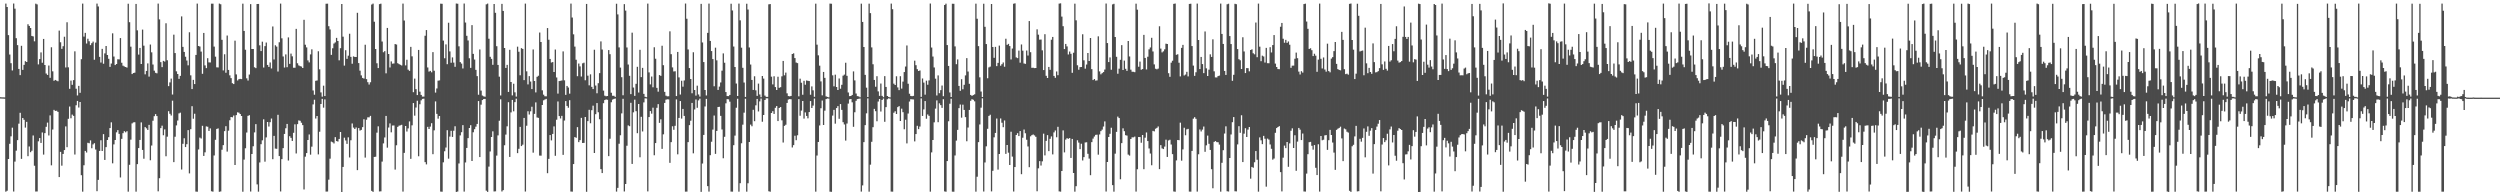 <?xml version="1.0" encoding="UTF-8"?>
<svg xmlns="http://www.w3.org/2000/svg" width="1920" height="150">
  <path d="M0 74.674h1v1.000H0zM1 74.728h1v1.000H1zM2 74.759h1v1.000H2zM3 74.820h1v1.000H3zM4 2.778h1v144.425H4zM5 5.369h1v141.137H5zM6 26.980h1v95.154H6zM7 41.908h1v68.550H7zM8 48.537h1v56.143H8zM9 54.107h1v43.942H9zM10 2.716h1v144.373H10zM11 6.646h1v117.459H11zM12 29.358h1v86.371H12zM13 34.676h1v72.939H13zM14 52.934h1v42.020H14zM15 57.708h1v28.929H15zM16 35.151h1v86.848H16zM17 53.655h1v36.978H17zM18 49.824h1v42.166H18zM19 46.983h1v51.038H19zM20 47.603h1v45.995H20zM21 18.660h1v101.278H21zM22 19.909h1v92.581H22zM23 21.483h1v95.415H23zM24 27.609h1v88.146H24zM25 27.968h1v76.087H25zM26 31.763h1v95.525H26zM27 2.796h1v144.308H27zM28 3.374h1v143.689H28zM29 49.471h1v59.072H29zM30 45.366h1v60.683H30zM31 40.222h1v69.554H31zM32 48.196h1v53.532H32zM33 29.883h1v88.831H33zM34 49.916h1v52.352H34zM35 56.451h1v40.911H35zM36 57.565h1v36.608H36zM37 50.324h1v53.691H37zM38 59.754h1v28.875H38zM39 36.306h1v90.648H39zM40 54.784h1v44.689H40zM41 62.063h1v22.315H41zM42 61.408h1v23.789H42zM43 61.893h1v23.169H43zM44 62.396h1v23.497H44zM45 23.501h1v112.485H45zM46 32.467h1v84.154H46zM47 37.526h1v89.718H47zM48 35.469h1v82.759H48zM49 28.213h1v87.048H49zM50 51.834h1v45.262H50zM51 17.109h1v95.918H51zM52 51.735h1v39.514H52zM53 68.184h1v13.607H53zM54 61.923h1v28.889H54zM55 65.140h1v22.858H55zM56 61.545h1v27.419H56zM57 39.435h1v79.228H57zM58 68.143h1v12.677H58zM59 73.306h1v4.205H59zM60 65.938h1v16.655H60zM61 71.263h1v7.062H61zM62 45.471h1v89.097H62zM63 2.777h1v144.433H63zM64 28.096h1v98.804H64zM65 25.243h1v90.668H65zM66 33.422h1v83.713H66zM67 29.723h1v79.970H67zM68 31.712h1v78.317H68zM69 34.673h1v73.174H69zM70 33.156h1v80.726H70zM71 31.958h1v78.959H71zM72 45.855h1v64.105H72zM73 32.700h1v82.137H73zM74 2.790h1v144.057H74zM75 4.945h1v133.192H75zM76 43.662h1v72.245H76zM77 48.035h1v59.703H77zM78 37.528h1v78.458H78zM79 48.966h1v54.042H79zM80 40.994h1v81.817H80zM81 35.325h1v77.680H81zM82 42.246h1v65.295H82zM83 45.160h1v60.215H83zM84 51.372h1v46.970H84zM85 48.779h1v45.151H85zM86 25.575h1v99.842H86zM87 43.422h1v67.461H87zM88 49.968h1v57.565H88zM89 49.130h1v52.480H89zM90 45.526h1v54.419H90zM91 45.608h1v57.207H91zM92 29.216h1v107.095H92zM93 48.164h1v58.473H93zM94 50.409h1v51.876H94zM95 51.039h1v49.706H95zM96 51.447h1v50.203H96zM97 51.900h1v48.867H97zM98 2.844h1v144.341H98zM99 17.071h1v109.512H99zM100 35.838h1v71.431H100zM101 56.863h1v37.892H101zM102 56.081h1v37.906H102zM103 55.814h1v38.060H103zM104 3.037h1v144.175H104zM105 23.309h1v102.723H105zM106 41.942h1v71.780H106zM107 36.821h1v70.663H107zM108 49.146h1v44.877H108zM109 22.723h1v92.410H109zM110 35.095h1v86.809H110zM111 57.092h1v40.510H111zM112 54.466h1v44.097H112zM113 48.707h1v51.097H113zM114 58.840h1v37.078H114zM115 34.201h1v88.899H115zM116 40.178h1v71.601H116zM117 49.573h1v43.172H117zM118 54.285h1v34.939H118zM119 55.894h1v31.739H119zM120 56.314h1v32.845H120zM121 2.748h1v144.186H121zM122 14.903h1v121.930H122zM123 47.726h1v50.660H123zM124 51.563h1v44.926H124zM125 46.753h1v57.148H125zM126 47.305h1v52.068H126zM127 17.890h1v102.137H127zM128 46.307h1v58.637H128zM129 66.133h1v19.273H129zM130 63.300h1v24.086H130zM131 60.374h1v28.372H131zM132 72.626h1v4.673H132zM133 26.628h1v97.892H133zM134 40.748h1v64.279H134zM135 54.775h1v41.515H135zM136 56.819h1v35.762H136zM137 60.559h1v26.535H137zM138 58.253h1v28.273H138zM139 12.585h1v117.598H139zM140 36.016h1v74.444H140zM141 39.875h1v66.309H141zM142 43.574h1v69.392H142zM143 46.503h1v64.225H143zM144 50.168h1v49.770H144zM145 24.755h1v108.417H145zM146 57.871h1v41.337H146zM147 68.416h1v13.165H147zM148 61.314h1v29.899H148zM149 64.586h1v22.742H149zM150 42.195h1v104.974H150zM151 2.766h1v144.466H151zM152 35.352h1v79.412H152zM153 35.752h1v69.945H153zM154 39.630h1v66.766H154zM155 56.665h1v39.944H155zM156 25.284h1v94.454H156zM157 50.207h1v66.808H157zM158 52.318h1v44.742H158zM159 44.722h1v52.618H159zM160 47.947h1v52.624H160zM161 47.974h1v50.628H161zM162 2.834h1v144.064H162zM163 2.831h1v144.373H163zM164 35.792h1v83.610H164zM165 43.535h1v63.841H165zM166 51.714h1v47.313H166zM167 51.811h1v46.802H167zM168 2.784h1v144.538H168zM169 3.288h1v143.733H169zM170 30.577h1v84.403H170zM171 54.083h1v57.389H171zM172 41.654h1v59.044H172zM173 55.863h1v41.057H173zM174 27.265h1v89.187H174zM175 53.684h1v46.663H175zM176 57.848h1v34.508H176zM177 60.023h1v29.837H177zM178 63.910h1v26.225H178zM179 64.575h1v24.164H179zM180 31.247h1v95.483H180zM181 57.113h1v31.287H181zM182 61.796h1v24.482H182zM183 60.823h1v25.721H183zM184 60.564h1v26.963H184zM185 60.755h1v28.349H185zM186 2.798h1v144.461H186zM187 23.766h1v98.804H187zM188 38.202h1v75.657H188zM189 60.146h1v41.635H189zM190 61.841h1v27.160H190zM191 57.221h1v31.275H191zM192 3.167h1v143.938H192zM193 37.611h1v80.654H193zM194 37.615h1v74.721H194zM195 51.656h1v50.023H195zM196 52.320h1v42.999H196zM197 3.086h1v138.556H197zM198 3.039h1v144.153H198zM199 34.828h1v89.964H199zM200 39.219h1v71.551H200zM201 32.022h1v75.768H201zM202 51.871h1v39.788H202zM203 35.416h1v88.735H203zM204 32.674h1v72.857H204zM205 49.859h1v43.816H205zM206 51.423h1v45.780H206zM207 47.991h1v45.877H207zM208 52.559h1v38.494H208zM209 20.318h1v101.937H209zM210 45.658h1v58.706H210zM211 34.777h1v79.344H211zM212 35.794h1v78.498H212zM213 54.959h1v33.189H213zM214 32.466h1v87.395H214zM215 2.783h1v144.274H215zM216 29.459h1v92.749H216zM217 43.343h1v70.428H217zM218 51.845h1v51.017H218zM219 41.773h1v56.755H219zM220 51.619h1v43.586H220zM221 28.740h1v94.546H221zM222 49.033h1v55.580H222zM223 41.184h1v64.680H223zM224 43.257h1v64.971H224zM225 51.995h1v49.990H225zM226 52.010h1v43.486H226zM227 22.158h1v95.678H227zM228 48.567h1v46.759H228zM229 50.221h1v42.222H229zM230 50.807h1v41.970H230zM231 51.075h1v43.186H231zM232 52.243h1v43.867H232zM233 15.212h1v130.280H233zM234 34.381h1v85.915H234zM235 36.391h1v81.172H235zM236 46.383h1v61.144H236zM237 47.904h1v55.360H237zM238 41.783h1v76.976H238zM239 37.907h1v74.723H239zM240 69.461h1v10.726H240zM241 72.760h1v3.817H241zM242 62.071h1v28.943H242zM243 61.779h1v27.287H243zM244 39.382h1v79.200H244zM245 53.226h1v47.921H245zM246 70.957h1v8.905H246zM247 74.217h1v1.733H247zM248 65.811h1v16.895H248zM249 73.779h1v2.535H249zM250 2.866h1v144.281H250zM251 2.813h1v144.275H251zM252 20.127h1v117.866H252zM253 22.624h1v99.239H253zM254 42.118h1v66.634H254zM255 37.044h1v72.222H255zM256 33.447h1v76.722H256zM257 32.569h1v72.730H257zM258 29.093h1v79.240H258zM259 31.498h1v77.188H259zM260 46.340h1v60.385H260zM261 37.030h1v64.364H261zM262 3.074h1v144.363H262zM263 28.161h1v100.026H263zM264 50.396h1v55.352H264zM265 38.543h1v69.325H265zM266 45.221h1v65.287H266zM267 42.753h1v62.704H267zM268 25.912h1v95.001H268zM269 43.673h1v64.061H269zM270 48.970h1v45.843H270zM271 43.335h1v54.645H271zM272 43.723h1v55.329H272zM273 43.779h1v54.134H273zM274 9.813h1v120.849H274zM275 48.455h1v49.917H275zM276 54.289h1v46.019H276zM277 57.883h1v41.838H277zM278 59.850h1v37.795H278zM279 60.367h1v31.225H279zM280 34.365h1v86.684H280zM281 60.768h1v31.179H281zM282 63.110h1v27.004H282zM283 64.926h1v25.208H283zM284 63.155h1v25.852H284zM285 3.493h1v143.088H285zM286 2.789h1v144.573H286zM287 16.678h1v103.835H287zM288 37.618h1v82.737H288zM289 48.612h1v53.287H289zM290 52.291h1v44.729H290zM291 3.173h1v143.860H291zM292 2.820h1v144.146H292zM293 31.872h1v92.227H293zM294 40.132h1v70.000H294zM295 39.283h1v66.270H295zM296 56.326h1v32.715H296zM297 21.444h1v91.962H297zM298 41.471h1v56.448H298zM299 51.833h1v42.935H299zM300 47.137h1v54.487H300zM301 48.905h1v47.489H301zM302 48.756h1v47.611H302zM303 33.838h1v96.432H303zM304 34.210h1v77.361H304zM305 48.535h1v48.920H305zM306 49.274h1v47.246H306zM307 49.758h1v46.498H307zM308 50.302h1v45.561H308zM309 2.777h1v144.394H309zM310 15.778h1v101.622H310zM311 50.225h1v46.533H311zM312 45.860h1v55.156H312zM313 53.489h1v45.125H313zM314 54.413h1v38.840H314zM315 36.010h1v85.975H315zM316 43.276h1v52.986H316zM317 70.817h1v8.321H317zM318 60.377h1v28.472H318zM319 68.472h1v14.088H319zM320 73.018h1v4.335H320zM321 38.334h1v81.692H321zM322 70.388h1v9.694H322zM323 72.927h1v4.113H323zM324 74.183h1v1.741H324zM325 74.191h1v1.606H325zM326 27.443h1v97.082H326zM327 23.075h1v103.162H327zM328 51.835h1v45.574H328zM329 54.985h1v44.088H329zM330 54.424h1v42.809H330zM331 55.559h1v39.074H331zM332 40.026h1v78.380H332zM333 54.303h1v45.810H333zM334 71.132h1v6.767H334zM335 67.936h1v19.537H335zM336 61.950h1v29.183H336zM337 61.734h1v27.337H337zM338 2.828h1v144.333H338zM339 2.921h1v144.318H339zM340 31.178h1v93.506H340zM341 44.748h1v71.411H341zM342 34.110h1v79.222H342zM343 49.302h1v50.695H343zM344 17.440h1v104.397H344zM345 39.481h1v65.406H345zM346 48.173h1v52.281H346zM347 44.094h1v61.094H347zM348 48.071h1v52.338H348zM349 51.314h1v45.640H349zM350 2.740h1v144.671H350zM351 2.886h1v144.234H351zM352 35.604h1v89.943H352zM353 47.729h1v56.279H353zM354 48.870h1v52.660H354zM355 52.569h1v43.515H355zM356 2.728h1v144.403H356zM357 17.301h1v107.490H357zM358 27.492h1v86.133H358zM359 31.054h1v75.041H359zM360 44.763h1v53.545H360zM361 52.131h1v44.008H361zM362 19.309h1v104.353H362zM363 41.386h1v60.187H363zM364 45.748h1v53.478H364zM365 53.680h1v43.620H365zM366 58.494h1v36.680H366zM367 72.750h1v4.859H367zM368 37.985h1v82.661H368zM369 69.574h1v10.794H369zM370 73.362h1v3.514H370zM371 73.978h1v2.104H371zM372 74.309h1v1.646H372zM373 3.322h1v143.089H373zM374 2.775h1v144.598H374zM375 29.769h1v98.170H375zM376 43.642h1v72.686H376zM377 45.188h1v60.035H377zM378 49.775h1v51.113H378zM379 3.060h1v143.968H379zM380 9.843h1v137.105H380zM381 35.467h1v84.021H381zM382 49.846h1v54.147H382zM383 58.901h1v33.834H383zM384 73.334h1v2.938H384zM385 2.983h1v144.042H385zM386 8.415h1v137.631H386zM387 36.872h1v74.698H387zM388 52.158h1v51.217H388zM389 49.801h1v47.232H389zM390 70.612h1v7.863H390zM391 38.230h1v82.290H391zM392 62.954h1v23.371H392zM393 73.246h1v3.509H393zM394 64.285h1v21.222H394zM395 70.926h1v7.502H395zM396 74.193h1v1.583H396zM397 35.843h1v81.764H397zM398 39.753h1v74.544H398zM399 57.785h1v39.625H399zM400 36.957h1v75.230H400zM401 37.589h1v73.503H401zM402 61.551h1v29.039H402zM403 2.780h1v144.298H403zM404 54.804h1v41.748H404zM405 64.830h1v20.599H405zM406 58.462h1v29.479H406zM407 62.644h1v22.864H407zM408 68.422h1v13.562H408zM409 37.989h1v79.247H409zM410 62.187h1v25.274H410zM411 70.943h1v7.717H411zM412 58.972h1v31.259H412zM413 58.143h1v32.388H413zM414 25.005h1v94.473H414zM415 32.254h1v87.323H415zM416 69.393h1v11.262H416zM417 72.722h1v4.314H417zM418 73.915h1v2.514H418zM419 74.007h1v1.913H419zM420 21.544h1v111.497H420zM421 30.493h1v91.508H421zM422 45.285h1v58.452H422zM423 48.001h1v59.837H423zM424 47.678h1v55.194H424zM425 55.295h1v41.781H425zM426 38.022h1v81.638H426zM427 59.490h1v32.488H427zM428 71.890h1v6.028H428zM429 62.271h1v26.854H429zM430 62.062h1v28.943H430zM431 61.812h1v27.153H431zM432 39.460h1v79.464H432zM433 61.692h1v30.861H433zM434 72.855h1v4.767H434zM435 66.012h1v15.349H435zM436 67.251h1v15.485H436zM437 71.961h1v4.970H437zM438 2.781h1v144.290H438zM439 13.443h1v133.744H439zM440 26.358h1v99.629H440zM441 35.788h1v69.498H441zM442 45.883h1v59.958H442zM443 58.534h1v39.080H443zM444 48.778h1v60.390H444zM445 51.019h1v56.617H445zM446 58.792h1v31.729H446zM447 48.657h1v61.188H447zM448 48.120h1v61.619H448zM449 61.650h1v28.202H449zM450 2.997h1v144.311H450zM451 58.136h1v34.913H451zM452 65.534h1v18.783H452zM453 57.065h1v37.581H453zM454 66.711h1v17.940H454zM455 68.394h1v12.776H455zM456 38.193h1v79.333H456zM457 65.687h1v22.015H457zM458 71.620h1v7.532H458zM459 63.876h1v22.330H459zM460 56.182h1v35.429H460zM461 31.789h1v98.090H461zM462 38.041h1v94.852H462zM463 69.592h1v9.677H463zM464 73.480h1v3.387H464zM465 73.910h1v2.403H465zM466 73.724h1v2.931H466zM467 38.467h1v81.437H467zM468 41.612h1v64.943H468zM469 71.237h1v7.299H469zM470 73.547h1v2.944H470zM471 73.585h1v2.400H471zM472 74.370h1v1.289H472zM473 2.850h1v144.289H473zM474 11.080h1v133.219H474zM475 36.390h1v73.997H475zM476 51.915h1v51.954H476zM477 59.303h1v27.776H477zM478 73.154h1v2.724H478zM479 3.149h1v143.906H479zM480 8.121h1v133.184H480zM481 36.460h1v75.467H481zM482 49.544h1v46.745H482zM483 58.220h1v38.715H483zM484 72.283h1v6.683H484zM485 25.064h1v100.833H485zM486 67.203h1v19.060H486zM487 73.625h1v2.916H487zM488 64.352h1v21.029H488zM489 51.299h1v50.978H489zM490 71.076h1v8.806H490zM491 38.266h1v82.508H491zM492 59.253h1v30.463H492zM493 52.138h1v48.823H493zM494 72.073h1v6.568H494zM495 74.352h1v1.187H495zM496 74.630h1v1.000H496zM497 2.777h1v144.231H497zM498 55.588h1v34.333H498zM499 64.796h1v20.510H499zM500 58.779h1v28.514H500zM501 67.036h1v15.666H501zM502 36.296h1v82.933H502zM503 45.099h1v64.789H503zM504 67.491h1v15.321H504zM505 70.420h1v9.553H505zM506 57.632h1v36.746H506zM507 58.254h1v33.377H507zM508 35.105h1v79.200H508zM509 50.063h1v53.100H509zM510 70.529h1v8.511H510zM511 73.477h1v3.080H511zM512 73.981h1v2.245H512zM513 73.934h1v2.426H513zM514 24.083h1v100.973H514zM515 41.609h1v67.562H515zM516 51.744h1v45.218H516zM517 54.890h1v44.772H517zM518 54.757h1v41.866H518zM519 73.755h1v2.593H519zM520 39.908h1v78.634H520zM521 59.455h1v31.140H521zM522 72.606h1v5.013H522zM523 62.019h1v29.077H523zM524 66.559h1v17.115H524zM525 61.800h1v27.224H525zM526 2.722h1v144.463H526zM527 14.374h1v132.783H527zM528 37.992h1v71.185H528zM529 52.293h1v43.786H529zM530 60.679h1v32.063H530zM531 71.630h1v7.434H531zM532 40.139h1v77.613H532zM533 69.113h1v14.979H533zM534 73.406h1v2.979H534zM535 65.793h1v16.990H535zM536 72.556h1v4.530H536zM537 74.168h1v1.610H537zM538 2.961h1v144.405H538zM539 32.616h1v92.973H539zM540 47.673h1v55.948H540zM541 69.112h1v12.663H541zM542 73.312h1v2.614H542zM543 25.246h1v117.691H543zM544 2.776h1v144.352H544zM545 31.428h1v87.745H545zM546 39.219h1v69.637H546zM547 45.369h1v54.172H547zM548 66.242h1v22.501H548zM549 36.618h1v81.541H549zM550 46.340h1v54.193H550zM551 69.074h1v13.100H551zM552 66.528h1v15.502H552zM553 63.324h1v25.669H553zM554 54.292h1v45.125H554zM555 41.000h1v80.549H555zM556 48.200h1v56.854H556zM557 70.712h1v8.640H557zM558 73.757h1v2.401H558zM559 73.852h1v2.421H559zM560 72.906h1v5.162H560zM561 2.847h1v144.290H561zM562 8.014h1v139.191H562zM563 35.727h1v75.807H563zM564 51.441h1v52.680H564zM565 64.129h1v18.622H565zM566 73.731h1v2.091H566zM567 2.746h1v144.467H567zM568 15.635h1v125.050H568zM569 36.597h1v73.428H569zM570 52.089h1v43.662H570zM571 63.400h1v23.113H571zM572 74.458h1v1.376H572zM573 2.860h1v144.336H573zM574 7.304h1v133.433H574zM575 36.466h1v72.594H575zM576 49.557h1v46.150H576zM577 61.375h1v35.582H577zM578 69.081h1v15.242H578zM579 58.557h1v34.518H579zM580 69.375h1v11.502H580zM581 73.630h1v2.359H581zM582 64.186h1v21.412H582zM583 72.549h1v5.303H583zM584 74.658h1v1.000H584zM585 58.352h1v35.146H585zM586 60.380h1v27.934H586zM587 73.435h1v3.344H587zM588 74.400h1v1.131H588zM589 74.413h1v1.091H589zM590 3.312h1v143.599H590zM591 3.108h1v144.127H591zM592 58.865h1v27.939H592zM593 64.795h1v20.616H593zM594 58.576h1v28.950H594zM595 66.887h1v15.897H595zM596 69.103h1v12.361H596zM597 58.936h1v34.028H597zM598 67.432h1v15.461H598zM599 66.966h1v15.252H599zM600 58.645h1v33.762H600zM601 46.782h1v62.689H601zM602 57.873h1v38.799H602zM603 55.751h1v40.022H603zM604 71.693h1v7.363H604zM605 73.785h1v2.638H605zM606 73.967h1v2.122H606zM607 73.679h1v2.573H607zM608 41.482h1v71.795H608zM609 40.945h1v70.506H609zM610 44.577h1v59.691H610zM611 48.021h1v59.655H611zM612 48.499h1v55.409H612zM613 73.986h1v2.161H613zM614 60.436h1v28.472H614zM615 63.525h1v21.420H615zM616 72.746h1v4.837H616zM617 62.060h1v29.041H617zM618 65.087h1v21.240H618zM619 61.804h1v27.216H619zM620 62.074h1v28.831H620zM621 62.238h1v23.843H621zM622 72.771h1v4.865H622zM623 66.366h1v16.585H623zM624 69.378h1v11.748H624zM625 74.333h1v1.348H625zM626 2.816h1v144.388H626zM627 34.314h1v85.123H627zM628 42.518h1v66.512H628zM629 50.431h1v45.908H629zM630 62.514h1v20.647H630zM631 73.194h1v3.998H631zM632 55.263h1v40.733H632zM633 59.779h1v25.214H633zM634 74.040h1v2.057H634zM635 74.463h1v1.150H635zM636 74.731h1v1.000H636zM637 2.779h1v144.434H637zM638 2.893h1v144.436H638zM639 57.832h1v30.969H639zM640 66.299h1v18.078H640zM641 57.330h1v37.650H641zM642 66.832h1v16.163H642zM643 69.111h1v12.414H643zM644 60.265h1v30.954H644zM645 68.151h1v11.791H645zM646 65.116h1v19.244H646zM647 58.131h1v35.722H647zM648 57.316h1v38.283H648zM649 48.173h1v59.833H649zM650 58.205h1v36.690H650zM651 70.990h1v8.594H651zM652 73.827h1v2.451H652zM653 73.704h1v2.323H653zM654 72.898h1v5.698H654zM655 54.821h1v42.553H655zM656 61.770h1v24.463H656zM657 71.854h1v5.556H657zM658 73.841h1v2.259H658zM659 74.030h1v1.831H659zM660 74.684h1v1.000H660zM661 2.802h1v144.373H661zM662 16.825h1v125.540H662zM663 36.093h1v73.084H663zM664 57.486h1v38.595H664zM665 67.307h1v19.742H665zM666 74.481h1v1.096H666zM667 2.799h1v144.412H667zM668 10.082h1v116.397H668zM669 36.397h1v72.530H669zM670 49.344h1v48.331H670zM671 61.385h1v22.228H671zM672 66.620h1v18.805H672zM673 58.540h1v34.610H673zM674 70.209h1v7.780H674zM675 73.645h1v2.402H675zM676 64.164h1v21.476H676zM677 73.626h1v3.130H677zM678 74.660h1v1.000H678zM679 58.446h1v35.082H679zM680 66.750h1v15.516H680zM681 73.707h1v2.515H681zM682 74.457h1v1.078H682zM683 74.756h1v1.000H683zM684 2.784h1v144.360H684zM685 7.072h1v140.145H685zM686 64.268h1v22.329H686zM687 65.266h1v20.181H687zM688 58.576h1v28.997H688zM689 67.135h1v15.148H689zM690 69.228h1v12.266H690zM691 58.541h1v34.372H691zM692 68.069h1v15.396H692zM693 62.648h1v23.540H693zM694 55.332h1v43.942H694zM695 51.095h1v40.852H695zM696 34.927h1v75.188H696zM697 64.324h1v22.859H697zM698 72.004h1v5.990H698zM699 73.690h1v2.483H699zM700 73.892h1v2.394H700zM701 73.636h1v2.768H701zM702 46.606h1v61.964H702zM703 50.075h1v52.878H703zM704 53.151h1v43.471H704zM705 54.521h1v44.672H705zM706 54.118h1v43.039H706zM707 74.384h1v1.180H707zM708 60.264h1v28.760H708zM709 63.440h1v20.603H709zM710 72.728h1v4.892H710zM711 61.938h1v29.227H711zM712 65.092h1v22.796H712zM713 61.739h1v27.270H713zM714 2.696h1v144.493H714zM715 36.507h1v80.546H715zM716 43.409h1v64.101H716zM717 51.797h1v42.137H717zM718 60.407h1v23.009H718zM719 73.304h1v3.798H719zM720 57.886h1v35.957H720zM721 71.556h1v7.779H721zM722 69.202h1v11.531H722zM723 65.685h1v17.135H723zM724 73.895h1v2.285H724zM725 3.858h1v143.149H725zM726 2.809h1v144.428H726zM727 34.624h1v89.070H727zM728 50.622h1v42.525H728zM729 71.036h1v8.653H729zM730 74.513h1v1.318H730zM731 2.871h1v144.336H731zM732 2.898h1v144.359H732zM733 35.646h1v83.732H733zM734 49.289h1v58.683H734zM735 45.631h1v54.097H735zM736 66.013h1v17.047H736zM737 69.718h1v10.570H737zM738 60.826h1v29.538H738zM739 68.564h1v11.810H739zM740 65.152h1v19.298H740zM741 57.901h1v32.042H741zM742 44.654h1v63.827H742zM743 54.949h1v43.016H743zM744 64.336h1v20.087H744zM745 72.888h1v4.524H745zM746 73.650h1v2.533H746zM747 73.009h1v3.646H747zM748 72.452h1v5.373H748zM749 2.813h1v144.405H749zM750 14.366h1v121.390H750zM751 35.414h1v73.760H751zM752 59.366h1v36.202H752zM753 70.301h1v12.408H753zM754 74.500h1v1.000H754zM755 2.874h1v144.244H755zM756 20.598h1v104.193H756zM757 33.867h1v78.506H757zM758 60.093h1v38.851H758zM759 51.772h1v37.243H759zM760 51.175h1v36.928H760zM761 3.057h1v143.952H761zM762 36.117h1v95.058H762zM763 44.394h1v61.067H763zM764 35.989h1v66.100H764zM765 50.792h1v40.244H765zM766 48.279h1v81.965H766zM767 35.024h1v83.262H767zM768 50.502h1v40.492H768zM769 49.300h1v44.947H769zM770 47.990h1v49.675H770zM771 51.251h1v41.285H771zM772 29.749h1v88.401H772zM773 34.433h1v76.932H773zM774 33.708h1v83.559H774zM775 35.397h1v91.318H775zM776 45.645h1v55.529H776zM777 37.275h1v82.977H777zM778 2.882h1v144.200H778zM779 2.546h1v125.735H779zM780 44.069h1v59.620H780zM781 44.623h1v57.666H781zM782 38.874h1v65.631H782zM783 48.137h1v52.510H783zM784 34.125h1v99.685H784zM785 38.905h1v66.881H785zM786 48.766h1v50.716H786zM787 49.026h1v53.346H787zM788 38.826h1v68.480H788zM789 42.673h1v69.808H789zM790 16.202h1v112.206H790zM791 40.096h1v64.606H791zM792 52.074h1v51.714H792zM793 52.034h1v51.246H793zM794 52.345h1v51.653H794zM795 52.245h1v52.823H795zM796 22.542h1v124.367H796zM797 26.612h1v102.677H797zM798 30.461h1v93.282H798zM799 30.372h1v96.738H799zM800 38.655h1v85.226H800zM801 53.795h1v48.843H801zM802 26.262h1v93.099H802zM803 58.231h1v49.975H803zM804 59.906h1v43.893H804zM805 51.411h1v64.641H805zM806 53.582h1v53.015H806zM807 30.528h1v74.201H807zM808 28.347h1v90.212H808zM809 58.313h1v43.393H809zM810 59.769h1v40.423H810zM811 54.903h1v50.502H811zM812 57.753h1v39.641H812zM813 2.754h1v144.257H813zM814 2.556h1v144.633H814zM815 12.757h1v118.578H815zM816 20.129h1v80.032H816zM817 37.678h1v79.380H817zM818 33.717h1v73.517H818zM819 35.654h1v70.461H819zM820 41.818h1v64.768H820zM821 39.563h1v66.456H821zM822 41.310h1v80.004H822zM823 55.924h1v50.766H823zM824 40.525h1v92.316H824zM825 2.794h1v144.418H825zM826 15.639h1v127.339H826zM827 50.143h1v57.590H827zM828 53.546h1v55.988H828zM829 51.576h1v62.972H829zM830 51.458h1v58.942H830zM831 26.325h1v96.890H831zM832 46.344h1v74.328H832zM833 52.752h1v56.657H833zM834 49.570h1v59.702H834zM835 40.712h1v77.415H835zM836 46.830h1v74.962H836zM837 29.202h1v105.347H837zM838 53.097h1v56.044H838zM839 61.467h1v44.978H839zM840 60.663h1v44.181H840zM841 61.885h1v41.713H841zM842 61.745h1v41.680H842zM843 27.898h1v90.866H843zM844 54.856h1v48.437H844zM845 57.105h1v43.609H845zM846 56.176h1v43.372H846zM847 55.336h1v41.863H847zM848 53.410h1v39.820H848zM849 2.729h1v144.357H849zM850 33.089h1v91.322H850zM851 47.667h1v57.554H851zM852 44.087h1v58.691H852zM853 53.544h1v44.561H853zM854 3.386h1v138.808H854zM855 2.898h1v144.287H855zM856 28.409h1v89.586H856zM857 43.642h1v57.620H857zM858 56.648h1v32.901H858zM859 52.717h1v37.982H859zM860 45.911h1v91.773H860zM861 34.683h1v75.226H861zM862 53.738h1v44.811H862zM863 46.523h1v54.218H863zM864 52.823h1v51.027H864zM865 54.401h1v49.734H865zM866 31.475h1v87.254H866zM867 43.364h1v76.154H867zM868 53.507h1v53.254H868zM869 55.102h1v50.387H869zM870 55.139h1v50.325H870zM871 55.453h1v49.481H871zM872 2.831h1v144.325H872zM873 7.449h1v122.542H873zM874 51.277h1v53.915H874zM875 47.322h1v57.931H875zM876 53.558h1v56.071H876zM877 53.029h1v50.664H877zM878 26.766h1v103.158H878zM879 44.472h1v61.261H879zM880 53.363h1v48.362H880zM881 43.577h1v64.774H881zM882 37.865h1v76.178H882zM883 36.475h1v81.431H883zM884 29.038h1v97.895H884zM885 39.528h1v60.987H885zM886 49.471h1v51.447H886zM887 52.793h1v46.055H887zM888 53.228h1v44.970H888zM889 52.710h1v44.403H889zM890 20.147h1v109.757H890zM891 37.334h1v74.126H891zM892 40.255h1v73.722H892zM893 39.401h1v75.061H893zM894 37.871h1v74.693H894zM895 33.531h1v73.747H895zM896 33.792h1v86.726H896zM897 56.195h1v51.699H897zM898 58.988h1v48.348H898zM899 48.114h1v62.893H899zM900 46.654h1v71.729H900zM901 2.948h1v144.109H901zM902 2.717h1v144.557H902zM903 42.085h1v81.086H903zM904 41.669h1v65.865H904zM905 48.181h1v59.475H905zM906 58.649h1v35.543H906zM907 36.777h1v86.620H907zM908 34.441h1v80.307H908zM909 57.962h1v40.142H909zM910 57.237h1v46.647H910zM911 55.141h1v44.244H911zM912 58.656h1v40.319H912zM913 3.013h1v144.114H913zM914 2.878h1v144.337H914zM915 35.396h1v80.509H915zM916 50.401h1v40.715H916zM917 58.274h1v31.738H917zM918 55.490h1v35.755H918zM919 2.747h1v144.405H919zM920 30.711h1v87.749H920zM921 53.038h1v46.381H921zM922 43.719h1v57.222H922zM923 49.198h1v50.321H923zM924 56.180h1v40.997H924zM925 24.179h1v92.411H925zM926 52.474h1v59.130H926zM927 58.382h1v45.735H927zM928 53.529h1v56.894H928zM929 41.713h1v73.459H929zM930 43.728h1v86.193H930zM931 30.187h1v114.382H931zM932 54.768h1v54.199H932zM933 59.454h1v48.892H933zM934 59.472h1v49.681H934zM935 58.423h1v50.832H935zM936 58.065h1v52.991H936zM937 2.769h1v144.434H937zM938 26.055h1v98.970H938zM939 33.723h1v81.609H939zM940 54.491h1v48.064H940zM941 57.574h1v39.451H941zM942 3.290h1v143.625H942zM943 2.867h1v144.237H943zM944 27.718h1v93.649H944zM945 33.839h1v69.417H945zM946 62.050h1v31.798H946zM947 57.468h1v32.457H947zM948 2.928h1v143.974H948zM949 3.225h1v143.758H949zM950 37.693h1v73.229H950zM951 45.467h1v51.469H951zM952 46.287h1v55.721H952zM953 53.013h1v35.498H953zM954 28.615h1v95.846H954zM955 39.508h1v63.127H955zM956 56.120h1v42.348H956zM957 52.260h1v52.977H957zM958 52.394h1v47.125H958zM959 54.768h1v42.774H959zM960 38.414h1v98.820H960zM961 37.884h1v90.308H961zM962 40.885h1v87.940H962zM963 41.719h1v82.890H963zM964 17.303h1v98.726H964zM965 43.923h1v78.755H965zM966 2.783h1v144.393H966zM967 35.824h1v69.691H967zM968 47.023h1v60.729H968zM969 42.756h1v67.933H969zM970 43.350h1v60.994H970zM971 48.022h1v58.546H971zM972 36.769h1v106.615H972zM973 48.516h1v57.947H973zM974 48.596h1v58.630H974zM975 36.256h1v74.719H975zM976 40.310h1v73.978H976zM977 34.593h1v88.046H977zM978 26.912h1v94.824H978zM979 48.827h1v53.149H979zM980 51.463h1v46.879H980zM981 53.068h1v44.485H981zM982 53.130h1v43.753H982zM983 20.533h1v111.681H983zM984 17.619h1v129.370H984zM985 29.749h1v91.329H985zM986 32.842h1v78.974H986zM987 30.611h1v83.132H987zM988 32.940h1v76.128H988zM989 31.826h1v96.277H989zM990 34.378h1v75.773H990zM991 52.096h1v48.318H991zM992 50.426h1v48.156H992zM993 50.393h1v63.254H993zM994 45.122h1v58.786H994zM995 40.376h1v90.810H995zM996 44.720h1v64.005H996zM997 55.010h1v43.244H997zM998 57.214h1v42.378H998zM999 54.705h1v52.844H999zM1000 55.737h1v46.801H1000zM1001 3.145h1v143.890H1001zM1002 2.824h1v144.347H1002zM1003 16.545h1v116.798H1003zM1004 22.099h1v96.347H1004zM1005 37.598h1v71.619H1005zM1006 37.087h1v71.872H1006zM1007 38.549h1v73.404H1007zM1008 43.039h1v71.896H1008zM1009 41.278h1v70.125H1009zM1010 42.760h1v86.099H1010zM1011 55.151h1v79.300H1011zM1012 45.758h1v65.018H1012zM1013 2.764h1v144.388H1013zM1014 45.153h1v59.282H1014zM1015 52.571h1v55.133H1015zM1016 44.122h1v63.209H1016zM1017 53.424h1v50.561H1017zM1018 55.017h1v48.696H1018zM1019 33.515h1v81.590H1019zM1020 54.580h1v53.106H1020zM1021 55.576h1v44.148H1021zM1022 44.993h1v58.690H1022zM1023 43.881h1v65.561H1023zM1024 39.295h1v77.902H1024zM1025 32.250h1v98.231H1025zM1026 49.065h1v50.666H1026zM1027 53.119h1v45.741H1027zM1028 53.684h1v44.551H1028zM1029 54.013h1v43.258H1029zM1030 24.465h1v81.808H1030zM1031 30.617h1v93.144H1031zM1032 53.144h1v45.543H1032zM1033 56.951h1v42.392H1033zM1034 56.590h1v44.572H1034zM1035 57.361h1v44.472H1035zM1036 2.956h1v143.577H1036zM1037 2.720h1v144.658H1037zM1038 30.740h1v81.590H1038zM1039 38.120h1v73.097H1039zM1040 60.744h1v43.996H1040zM1041 56.573h1v40.102H1041zM1042 2.874h1v144.139H1042zM1043 12.153h1v134.700H1043zM1044 39.530h1v67.082H1044zM1045 39.084h1v69.728H1045zM1046 38.830h1v67.038H1046zM1047 57.785h1v40.889H1047zM1048 21.225h1v99.618H1048zM1049 48.636h1v52.567H1049zM1050 56.198h1v40.881H1050zM1051 52.099h1v52.174H1051zM1052 55.307h1v45.065H1052zM1053 56.659h1v41.742H1053zM1054 33.333h1v99.983H1054zM1055 47.711h1v62.985H1055zM1056 55.616h1v44.171H1056zM1057 55.418h1v41.807H1057zM1058 54.639h1v40.365H1058zM1059 52.314h1v39.875H1059zM1060 3.033h1v143.890H1060zM1061 49.399h1v61.629H1061zM1062 53.683h1v52.369H1062zM1063 47.208h1v61.954H1063zM1064 52.857h1v54.874H1064zM1065 54.215h1v48.474H1065zM1066 35.270h1v91.753H1066zM1067 47.332h1v52.049H1067zM1068 46.287h1v50.867H1068zM1069 33.858h1v75.552H1069zM1070 39.361h1v64.296H1070zM1071 29.867h1v89.733H1071zM1072 20.184h1v103.265H1072zM1073 46.563h1v53.839H1073zM1074 48.080h1v50.327H1074zM1075 47.726h1v51.416H1075zM1076 46.924h1v52.913H1076zM1077 28.265h1v97.094H1077zM1078 4.960h1v132.871H1078zM1079 28.368h1v90.274H1079zM1080 29.880h1v88.579H1080zM1081 28.359h1v87.848H1081zM1082 47.341h1v63.920H1082zM1083 17.362h1v105.083H1083zM1084 34.903h1v77.345H1084zM1085 47.880h1v52.109H1085zM1086 45.418h1v59.567H1086zM1087 45.758h1v55.562H1087zM1088 62.147h1v27.258H1088zM1089 2.811h1v144.622H1089zM1090 3.131h1v144.259H1090zM1091 30.363h1v81.934H1091zM1092 57.614h1v44.479H1092zM1093 47.411h1v50.004H1093zM1094 55.908h1v35.488H1094zM1095 18.904h1v92.780H1095zM1096 49.642h1v49.124H1096zM1097 51.918h1v45.834H1097zM1098 46.196h1v55.330H1098zM1099 51.110h1v46.710H1099zM1100 53.221h1v42.371H1100zM1101 3.075h1v144.133H1101zM1102 3.816h1v129.414H1102zM1103 27.230h1v85.430H1103zM1104 61.462h1v25.934H1104zM1105 57.535h1v35.332H1105zM1106 57.554h1v38.319H1106zM1107 2.751h1v144.251H1107zM1108 45.675h1v61.990H1108zM1109 52.891h1v53.008H1109zM1110 42.292h1v70.916H1110zM1111 53.036h1v55.063H1111zM1112 54.626h1v55.463H1112zM1113 29.672h1v90.571H1113zM1114 53.634h1v55.261H1114zM1115 52.425h1v60.149H1115zM1116 48.906h1v67.396H1116zM1117 30.951h1v100.551H1117zM1118 40.232h1v80.384H1118zM1119 44.921h1v66.226H1119zM1120 55.704h1v49.876H1120zM1121 57.840h1v45.997H1121zM1122 57.811h1v45.268H1122zM1123 57.841h1v45.089H1123zM1124 52.613h1v50.636H1124zM1125 51.919h1v64.295H1125zM1126 57.042h1v45.230H1126zM1127 56.342h1v44.380H1127zM1128 56.052h1v42.932H1128zM1129 70.927h1v7.965H1129zM1130 3.032h1v144.062H1130zM1131 12.498h1v130.161H1131zM1132 36.414h1v74.023H1132zM1133 51.908h1v52.027H1133zM1134 59.734h1v26.793H1134zM1135 73.431h1v2.468H1135zM1136 2.949h1v144.123H1136zM1137 7.971h1v135.600H1137zM1138 36.741h1v74.927H1138zM1139 49.750h1v45.839H1139zM1140 58.579h1v38.438H1140zM1141 72.462h1v5.984H1141zM1142 39.130h1v79.548H1142zM1143 68.880h1v15.101H1143zM1144 73.571h1v3.000H1144zM1145 64.143h1v21.408H1145zM1146 72.508h1v5.294H1146zM1147 46.022h1v32.544H1147zM1148 15.059h1v101.835H1148zM1149 21.139h1v94.018H1149zM1150 40.336h1v56.045H1150zM1151 27.642h1v83.829H1151zM1152 30.616h1v95.993H1152zM1153 46.555h1v49.896H1153zM1154 2.632h1v144.641H1154zM1155 41.894h1v66.817H1155zM1156 45.257h1v62.218H1156zM1157 40.259h1v69.309H1157zM1158 47.819h1v54.238H1158zM1159 33.310h1v83.109H1159zM1160 27.257h1v85.116H1160zM1161 53.586h1v45.342H1161zM1162 57.619h1v36.823H1162zM1163 51.073h1v52.677H1163zM1164 57.735h1v33.162H1164zM1165 37.423h1v85.866H1165zM1166 39.335h1v67.431H1166zM1167 61.558h1v24.575H1167zM1168 61.926h1v22.700H1168zM1169 61.490h1v23.639H1169zM1170 62.337h1v23.493H1170zM1171 22.982h1v116.533H1171zM1172 23.813h1v102.150H1172zM1173 35.398h1v90.995H1173zM1174 35.595h1v83.604H1174zM1175 28.880h1v85.720H1175zM1176 51.823h1v46.307H1176zM1177 19.025h1v94.296H1177zM1178 51.944h1v48.304H1178zM1179 64.860h1v16.897H1179zM1180 61.995h1v28.739H1180zM1181 66.916h1v16.958H1181zM1182 61.545h1v27.350H1182zM1183 37.766h1v79.941H1183zM1184 62.618h1v25.439H1184zM1185 72.866h1v4.731H1185zM1186 65.805h1v16.983H1186zM1187 68.266h1v12.992H1187zM1188 74.200h1v1.422H1188zM1189 2.543h1v144.590H1189zM1190 2.851h1v124.340H1190zM1191 28.288h1v87.550H1191zM1192 25.271h1v92.374H1192zM1193 30.996h1v78.403H1193zM1194 47.814h1v48.634H1194zM1195 31.785h1v76.558H1195zM1196 33.163h1v80.925H1196zM1197 49.160h1v47.723H1197zM1198 31.986h1v79.554H1198zM1199 31.757h1v81.114H1199zM1200 45.023h1v86.448H1200zM1201 2.778h1v143.990H1201zM1202 34.054h1v81.622H1202zM1203 49.778h1v57.377H1203zM1204 38.180h1v78.222H1204zM1205 42.589h1v62.836H1205zM1206 38.257h1v86.629H1206zM1207 35.912h1v78.386H1207zM1208 41.842h1v65.726H1208zM1209 45.360h1v59.709H1209zM1210 50.800h1v48.908H1210zM1211 48.730h1v49.355H1211zM1212 26.177h1v100.163H1212zM1213 39.944h1v84.048H1213zM1214 49.890h1v57.637H1214zM1215 49.211h1v55.262H1215zM1216 47.000h1v52.846H1216zM1217 45.509h1v56.401H1217zM1218 24.752h1v109.735H1218zM1219 39.623h1v74.436H1219zM1220 48.506h1v53.909H1220zM1221 51.234h1v49.585H1221zM1222 51.547h1v50.154H1222zM1223 51.845h1v49.411H1223zM1224 2.821h1v144.515H1224zM1225 14.259h1v126.309H1225zM1226 35.988h1v81.872H1226zM1227 49.775h1v44.829H1227zM1228 56.891h1v37.126H1228zM1229 55.953h1v37.972H1229zM1230 3.032h1v144.238H1230zM1231 9.423h1v118.437H1231zM1232 33.513h1v80.189H1232zM1233 36.921h1v70.593H1233zM1234 49.166h1v57.527H1234zM1235 54.632h1v38.334H1235zM1236 20.057h1v101.859H1236zM1237 56.835h1v40.062H1237zM1238 58.082h1v40.452H1238zM1239 48.790h1v50.942H1239zM1240 58.801h1v37.193H1240zM1241 59.555h1v33.113H1241zM1242 32.452h1v95.209H1242zM1243 49.459h1v48.655H1243zM1244 54.388h1v37.458H1244zM1245 55.593h1v32.816H1245zM1246 56.160h1v33.041H1246zM1247 3.167h1v143.766H1247zM1248 3.314h1v143.621H1248zM1249 44.834h1v53.399H1249zM1250 47.599h1v50.794H1250zM1251 46.905h1v56.963H1251zM1252 47.467h1v54.384H1252zM1253 19.910h1v104.425H1253zM1254 46.476h1v58.057H1254zM1255 57.143h1v33.008H1255zM1256 72.175h1v7.127H1256zM1257 60.391h1v28.331H1257zM1258 71.758h1v7.278H1258zM1259 30.502h1v94.130H1259zM1260 25.200h1v98.740H1260zM1261 54.609h1v41.760H1261zM1262 55.499h1v37.975H1262zM1263 59.589h1v29.232H1263zM1264 59.283h1v25.786H1264zM1265 17.182h1v112.307H1265zM1266 30.652h1v81.479H1266zM1267 38.906h1v67.637H1267zM1268 39.802h1v74.518H1268zM1269 44.651h1v67.104H1269zM1270 53.366h1v46.562H1270zM1271 21.366h1v112.865H1271zM1272 50.509h1v52.462H1272zM1273 64.454h1v19.299H1273zM1274 61.253h1v30.012H1274zM1275 64.743h1v21.151H1275zM1276 61.868h1v27.460H1276zM1277 2.769h1v144.504H1277zM1278 13.943h1v114.084H1278zM1279 35.440h1v70.278H1279zM1280 39.640h1v66.944H1280zM1281 48.898h1v50.081H1281zM1282 57.490h1v34.485H1282zM1283 24.778h1v93.371H1283zM1284 51.949h1v44.986H1284zM1285 51.194h1v46.215H1285zM1286 44.938h1v55.672H1286zM1287 48.466h1v50.251H1287zM1288 47.944h1v98.682H1288zM1289 2.770h1v144.515H1289zM1290 24.382h1v94.981H1290zM1291 43.552h1v70.045H1291zM1292 49.513h1v49.504H1292zM1293 51.595h1v46.993H1293zM1294 3.002h1v144.058H1294zM1295 2.862h1v144.568H1295zM1296 30.958h1v91.676H1296zM1297 38.954h1v72.409H1297zM1298 42.604h1v67.093H1298zM1299 55.082h1v43.149H1299zM1300 27.295h1v91.407H1300zM1301 49.583h1v51.179H1301zM1302 57.632h1v35.045H1302zM1303 60.059h1v30.973H1303zM1304 61.968h1v28.344H1304zM1305 63.968h1v24.473H1305zM1306 30.906h1v90.689H1306zM1307 45.520h1v49.216H1307zM1308 61.483h1v26.802H1308zM1309 61.398h1v25.150H1309zM1310 60.863h1v26.650H1310zM1311 60.744h1v28.534H1311zM1312 2.613h1v144.598H1312zM1313 8.745h1v138.506H1313zM1314 38.227h1v75.188H1314zM1315 50.922h1v51.605H1315zM1316 62.656h1v26.421H1316zM1317 59.085h1v29.348H1317zM1318 3.039h1v144.198H1318zM1319 19.554h1v124.596H1319zM1320 37.688h1v76.226H1320zM1321 51.662h1v53.368H1321zM1322 53.523h1v41.754H1322zM1323 51.307h1v45.008H1323zM1324 2.841h1v144.329H1324zM1325 7.772h1v116.931H1325zM1326 34.770h1v78.557H1326zM1327 32.043h1v75.723H1327zM1328 44.480h1v49.266H1328zM1329 51.377h1v41.631H1329zM1330 31.964h1v92.143H1330zM1331 49.768h1v43.887H1331zM1332 51.275h1v42.437H1332zM1333 47.988h1v49.287H1333zM1334 52.512h1v38.494H1334zM1335 19.398h1v99.244H1335zM1336 34.135h1v78.175H1336zM1337 35.515h1v79.853H1337zM1338 38.499h1v77.572H1338zM1339 39.704h1v58.114H1339zM1340 36.249h1v84.944H1340zM1341 2.880h1v144.354H1341zM1342 3.446h1v142.241H1342zM1343 43.277h1v70.537H1343zM1344 48.630h1v53.161H1344zM1345 41.866h1v61.127H1345zM1346 50.838h1v47.913H1346zM1347 29.801h1v95.618H1347zM1348 44.991h1v58.179H1348zM1349 43.746h1v61.556H1349zM1350 41.525h1v66.430H1350zM1351 46.946h1v60.250H1351zM1352 51.987h1v45.655H1352zM1353 21.256h1v96.306H1353zM1354 43.281h1v57.563H1354zM1355 48.671h1v43.775H1355zM1356 50.670h1v40.313H1356zM1357 50.865h1v42.037H1357zM1358 52.316h1v43.864H1358zM1359 12.985h1v133.909H1359zM1360 35.118h1v87.105H1360zM1361 35.667h1v81.767H1361zM1362 44.778h1v64.804H1362zM1363 48.496h1v56.285H1363zM1364 74.078h1v1.615H1364zM1365 40.382h1v77.680H1365zM1366 61.926h1v23.566H1366zM1367 72.663h1v4.933H1367zM1368 62.071h1v28.970H1368zM1369 65.136h1v22.685H1369zM1370 61.782h1v27.226H1370zM1371 36.854h1v81.450H1371zM1372 68.264h1v12.710H1372zM1373 73.229h1v3.522H1373zM1374 66.062h1v16.710H1374zM1375 71.296h1v6.940H1375zM1376 44.972h1v90.242H1376zM1377 2.784h1v144.358H1377zM1378 20.723h1v116.810H1378zM1379 28.543h1v93.210H1379zM1380 21.501h1v88.050H1380zM1381 38.812h1v69.641H1381zM1382 32.475h1v78.323H1382zM1383 32.944h1v74.875H1383zM1384 29.446h1v79.040H1384zM1385 31.787h1v77.458H1385zM1386 48.225h1v57.922H1386zM1387 36.671h1v67.097H1387zM1388 2.928h1v144.297H1388zM1389 8.754h1v136.770H1389zM1390 52.219h1v53.272H1390zM1391 46.375h1v61.367H1391zM1392 37.864h1v73.335H1392zM1393 43.077h1v62.247H1393zM1394 20.084h1v102.308H1394zM1395 43.463h1v62.642H1395zM1396 48.902h1v46.063H1396zM1397 43.762h1v53.385H1397zM1398 42.661h1v56.465H1398zM1399 44.243h1v55.044H1399zM1400 9.591h1v124.201H1400zM1401 48.354h1v57.792H1401zM1402 54.432h1v45.819H1402zM1403 56.875h1v43.244H1403zM1404 58.000h1v39.604H1404zM1405 60.288h1v34.564H1405zM1406 34.462h1v89.437H1406zM1407 56.873h1v39.680H1407zM1408 60.695h1v29.341H1408zM1409 65.021h1v24.942H1409zM1410 63.191h1v26.896H1410zM1411 60.600h1v26.258H1411zM1412 3.224h1v144.067H1412zM1413 16.869h1v116.115H1413zM1414 37.545h1v82.820H1414zM1415 49.476h1v57.905H1415zM1416 48.552h1v49.453H1416zM1417 55.224h1v41.790H1417zM1418 2.952h1v144.155H1418zM1419 20.257h1v103.778H1419zM1420 38.687h1v73.854H1420zM1421 39.311h1v66.238H1421zM1422 51.569h1v38.981H1422zM1423 19.121h1v90.368H1423zM1424 40.053h1v70.300H1424zM1425 51.946h1v41.717H1425zM1426 51.559h1v43.108H1426zM1427 47.142h1v54.455H1427zM1428 48.759h1v47.461H1428zM1429 36.341h1v88.101H1429zM1430 34.245h1v77.121H1430zM1431 44.676h1v56.428H1431zM1432 48.496h1v48.082H1432zM1433 49.697h1v46.652H1433zM1434 50.349h1v45.901H1434zM1435 3.108h1v143.985H1435zM1436 14.190h1v127.518H1436zM1437 49.517h1v47.170H1437zM1438 51.010h1v45.446H1438zM1439 45.763h1v56.093H1439zM1440 53.621h1v42.555H1440zM1441 36.177h1v89.715H1441zM1442 43.425h1v52.986H1442zM1443 70.652h1v14.818H1443zM1444 63.147h1v24.283H1444zM1445 60.153h1v28.628H1445zM1446 72.744h1v4.422H1446zM1447 36.624h1v83.623H1447zM1448 64.118h1v23.250H1448zM1449 72.272h1v5.905H1449zM1450 74.015h1v1.930H1450zM1451 74.221h1v1.710H1451zM1452 74.363h1v1.313H1452zM1453 29.670h1v93.440H1453zM1454 50.182h1v45.952H1454zM1455 53.924h1v41.553H1455zM1456 54.744h1v45.157H1456zM1457 54.557h1v41.383H1457zM1458 74.430h1v1.116H1458zM1459 37.292h1v80.943H1459zM1460 66.284h1v17.444H1460zM1461 72.697h1v4.961H1461zM1462 61.999h1v29.083H1462zM1463 65.082h1v22.827H1463zM1464 38.537h1v108.795H1464zM1465 2.853h1v144.468H1465zM1466 31.169h1v93.532H1466zM1467 44.687h1v71.494H1467zM1468 33.846h1v79.555H1468zM1469 49.322h1v53.783H1469zM1470 15.726h1v103.786H1470zM1471 38.959h1v79.364H1471zM1472 48.121h1v52.803H1472zM1473 44.323h1v55.723H1473zM1474 47.858h1v57.087H1474zM1475 51.218h1v46.817H1475zM1476 3.100h1v144.096H1476zM1477 2.760h1v144.624H1477zM1478 25.897h1v99.575H1478zM1479 47.839h1v61.539H1479zM1480 48.889h1v55.160H1480zM1481 51.344h1v47.590H1481zM1482 2.965h1v144.146H1482zM1483 2.824h1v144.208H1483zM1484 27.532h1v85.948H1484zM1485 39.795h1v66.336H1485zM1486 31.132h1v73.078H1486zM1487 52.208h1v45.883H1487zM1488 23.242h1v97.494H1488zM1489 41.069h1v65.911H1489zM1490 45.488h1v53.637H1490zM1491 52.452h1v45.997H1491zM1492 57.076h1v39.471H1492zM1493 73.080h1v4.472H1493zM1494 38.376h1v82.684H1494zM1495 62.565h1v23.828H1495zM1496 73.055h1v4.220H1496zM1497 73.864h1v2.259H1497zM1498 74.218h1v1.757H1498zM1499 74.316h1v1.460H1499zM1500 2.813h1v144.471H1500zM1501 17.476h1v110.573H1501zM1502 30.341h1v86.108H1502zM1503 45.205h1v60.130H1503zM1504 47.838h1v53.045H1504zM1505 49.487h1v50.868H1505zM1506 2.857h1v144.301H1506zM1507 35.558h1v83.774H1507zM1508 44.648h1v61.157H1508zM1509 57.944h1v34.749H1509zM1510 68.816h1v9.817H1510zM1511 2.791h1v140.527H1511zM1512 3.136h1v144.102H1512zM1513 33.372h1v85.751H1513zM1514 42.831h1v60.530H1514zM1515 49.755h1v47.270H1515zM1516 70.002h1v14.143H1516zM1517 39.654h1v79.250H1517zM1518 51.464h1v50.419H1518zM1519 72.560h1v5.333H1519zM1520 64.273h1v21.254H1520zM1521 65.548h1v16.647H1521zM1522 73.970h1v2.069H1522zM1523 35.884h1v76.802H1523zM1524 57.006h1v37.054H1524zM1525 41.896h1v69.920H1525zM1526 38.508h1v73.834H1526zM1527 67.300h1v15.425H1527zM1528 39.408h1v75.636H1528zM1529 2.757h1v144.358H1529zM1530 22.027h1v104.138H1530zM1531 64.803h1v21.730H1531zM1532 64.395h1v19.858H1532zM1533 58.476h1v29.132H1533zM1534 68.220h1v15.008H1534zM1535 36.030h1v82.139H1535zM1536 58.283h1v36.112H1536zM1537 69.585h1v9.791H1537zM1538 59.795h1v30.203H1538zM1539 59.324h1v34.580H1539zM1540 55.881h1v35.933H1540zM1541 24.988h1v98.153H1541zM1542 61.393h1v25.872H1542zM1543 72.394h1v5.145H1543zM1544 73.950h1v2.167H1544zM1545 73.792h1v2.326H1545zM1546 73.711h1v3.034H1546zM1547 17.450h1v116.097H1547zM1548 43.953h1v60.698H1548zM1549 49.093h1v53.636H1549zM1550 47.737h1v58.377H1550zM1551 47.068h1v57.987H1551zM1552 42.187h1v74.149H1552zM1553 40.538h1v76.549H1553zM1554 69.497h1v10.524H1554zM1555 72.656h1v4.018H1555zM1556 62.083h1v28.890H1556zM1557 61.771h1v27.219H1557zM1558 36.941h1v81.488H1558zM1559 55.061h1v45.693H1559zM1560 70.876h1v8.887H1560zM1561 74.127h1v1.669H1561zM1562 66.162h1v16.545H1562zM1563 72.860h1v4.627H1563zM1564 2.768h1v144.289H1564zM1565 3.238h1v143.978H1565zM1566 26.601h1v98.751H1566zM1567 36.061h1v70.464H1567zM1568 48.983h1v51.688H1568zM1569 47.342h1v59.717H1569zM1570 48.559h1v60.807H1570zM1571 52.062h1v48.008H1571zM1572 50.104h1v56.814H1572zM1573 48.229h1v59.647H1573zM1574 47.966h1v59.288H1574zM1575 49.219h1v56.908H1575zM1576 2.907h1v144.263H1576zM1577 32.859h1v84.529H1577zM1578 64.543h1v21.730H1578zM1579 57.463h1v37.289H1579zM1580 58.778h1v27.153H1580zM1581 68.328h1v13.404H1581zM1582 37.115h1v79.450H1582zM1583 60.533h1v30.278H1583zM1584 70.710h1v8.528H1584zM1585 64.750h1v19.435H1585zM1586 54.237h1v40.139H1586zM1587 52.534h1v40.622H1587zM1588 28.381h1v102.526H1588zM1589 67.499h1v14.322H1589zM1590 73.332h1v3.965H1590zM1591 73.696h1v2.486H1591zM1592 73.636h1v2.308H1592zM1593 72.614h1v4.424H1593zM1594 37.566h1v82.450H1594zM1595 70.432h1v9.281H1595zM1596 72.719h1v4.230H1596zM1597 73.819h1v2.331H1597zM1598 74.179h1v1.590H1598zM1599 3.161h1v144.042H1599zM1600 3.081h1v144.084H1600zM1601 35.111h1v83.926H1601zM1602 42.699h1v61.214H1602zM1603 59.290h1v33.353H1603zM1604 73.105h1v5.903H1604zM1605 2.857h1v143.927H1605zM1606 7.925h1v139.281H1606zM1607 36.637h1v82.838H1607zM1608 45.876h1v57.860H1608zM1609 50.042h1v47.048H1609zM1610 69.883h1v8.848H1610zM1611 27.719h1v99.660H1611zM1612 48.898h1v59.918H1612zM1613 72.581h1v5.385H1613zM1614 64.433h1v21.016H1614zM1615 51.169h1v51.400H1615zM1616 65.043h1v22.739H1616zM1617 39.353h1v79.768H1617zM1618 56.921h1v35.824H1618zM1619 51.878h1v49.368H1619zM1620 65.587h1v21.587H1620zM1621 74.299h1v1.409H1621zM1622 74.465h1v1.067H1622zM1623 2.906h1v144.180H1623zM1624 32.149h1v74.375H1624zM1625 64.953h1v21.521H1625zM1626 61.161h1v25.323H1626zM1627 58.613h1v29.101H1627zM1628 68.441h1v12.781H1628zM1629 38.790h1v78.876H1629zM1630 58.218h1v29.979H1630zM1631 70.704h1v9.415H1631zM1632 58.285h1v34.490H1632zM1633 58.418h1v33.975H1633zM1634 47.641h1v59.770H1634zM1635 39.976h1v78.792H1635zM1636 70.458h1v10.203H1636zM1637 72.910h1v3.908H1637zM1638 73.873h1v2.311H1638zM1639 74.045h1v1.896H1639zM1640 29.520h1v92.190H1640zM1641 29.862h1v93.647H1641zM1642 53.116h1v42.870H1642zM1643 55.206h1v44.757H1643zM1644 54.463h1v41.509H1644zM1645 56.152h1v37.071H1645zM1646 37.038h1v82.744H1646zM1647 55.041h1v45.568H1647zM1648 71.144h1v6.700H1648zM1649 66.230h1v21.201H1649zM1650 62.017h1v29.019H1650zM1651 61.735h1v27.358H1651zM1652 2.837h1v144.396H1652zM1653 3.035h1v144.170H1653zM1654 37.940h1v74.873H1654zM1655 52.411h1v51.346H1655zM1656 52.475h1v40.560H1656zM1657 68.598h1v10.862H1657zM1658 37.540h1v79.668H1658zM1659 60.907h1v33.065H1659zM1660 73.090h1v3.528H1660zM1661 65.744h1v17.203H1661zM1662 71.419h1v8.386H1662zM1663 73.798h1v1.932H1663zM1664 2.956h1v144.153H1664zM1665 9.540h1v137.879H1665zM1666 39.449h1v72.144H1666zM1667 63.038h1v20.259H1667zM1668 73.341h1v4.373H1668zM1669 74.705h1v1.000H1669zM1670 2.874h1v144.361H1670zM1671 19.849h1v107.392H1671zM1672 35.859h1v73.045H1672zM1673 45.908h1v53.716H1673zM1674 58.654h1v33.917H1674zM1675 67.448h1v13.627H1675zM1676 39.215h1v78.868H1676zM1677 61.188h1v26.245H1677zM1678 70.367h1v9.088H1678zM1679 65.173h1v20.089H1679zM1680 50.549h1v45.304H1680zM1681 52.881h1v46.955H1681zM1682 38.144h1v80.123H1682zM1683 70.304h1v9.403H1683zM1684 73.270h1v3.668H1684zM1685 73.824h1v2.370H1685zM1686 72.860h1v5.097H1686zM1687 3.115h1v143.854H1687zM1688 2.657h1v144.524H1688zM1689 33.378h1v87.441H1689zM1690 42.632h1v61.517H1690zM1691 64.099h1v24.368H1691zM1692 73.721h1v4.053H1692zM1693 2.783h1v144.439H1693zM1694 15.666h1v131.470H1694zM1695 36.744h1v82.037H1695zM1696 47.889h1v55.788H1696zM1697 59.809h1v32.492H1697zM1698 73.288h1v2.520H1698zM1699 2.866h1v144.325H1699zM1700 7.256h1v134.016H1700zM1701 36.489h1v75.516H1701zM1702 51.964h1v51.579H1702zM1703 49.848h1v47.492H1703zM1704 70.109h1v10.275H1704zM1705 58.555h1v34.574H1705zM1706 64.188h1v20.974H1706zM1707 73.189h1v3.440H1707zM1708 64.184h1v21.434H1708zM1709 70.815h1v7.613H1709zM1710 74.244h1v1.632H1710zM1711 58.429h1v35.036H1711zM1712 58.484h1v33.962H1712zM1713 72.265h1v4.466H1713zM1714 74.329h1v1.219H1714zM1715 74.371h1v1.164H1715zM1716 74.792h1v1.000H1716zM1717 2.751h1v144.386H1717zM1718 54.455h1v42.821H1718zM1719 64.834h1v20.628H1719zM1720 58.649h1v28.810H1720zM1721 62.575h1v23.032H1721zM1722 68.509h1v13.442H1722zM1723 58.913h1v34.080H1723zM1724 62.068h1v25.411H1724zM1725 70.121h1v9.309H1725zM1726 58.828h1v34.684H1726zM1727 52.306h1v44.086H1727zM1728 38.916h1v66.202H1728zM1729 55.050h1v41.878H1729zM1730 70.110h1v9.103H1730zM1731 72.720h1v4.407H1731zM1732 73.922h1v2.124H1732zM1733 73.951h1v2.398H1733zM1734 44.784h1v68.988H1734zM1735 41.475h1v70.119H1735zM1736 43.922h1v60.793H1736zM1737 47.579h1v59.300H1737zM1738 47.745h1v57.435H1738zM1739 55.249h1v40.779H1739zM1740 73.936h1v1.993H1740zM1741 60.516h1v28.373H1741zM1742 71.846h1v6.044H1742zM1743 62.209h1v27.065H1743zM1744 62.027h1v29.061H1744zM1745 61.734h1v27.336H1745zM1746 62.112h1v28.770H1746zM1747 62.253h1v26.098H1747zM1748 72.740h1v4.828H1748zM1749 66.052h1v15.278H1749zM1750 67.043h1v16.132H1750zM1751 73.908h1v2.575H1751zM1752 2.799h1v144.430H1752zM1753 14.802h1v132.156H1753zM1754 35.559h1v75.606H1754zM1755 50.437h1v45.881H1755zM1756 62.489h1v28.915H1756zM1757 72.218h1v5.943H1757zM1758 55.085h1v40.800H1758zM1759 59.813h1v29.600H1759zM1760 72.807h1v3.522H1760zM1761 74.460h1v1.179H1761zM1762 74.685h1v1.000H1762zM1763 74.804h1v1.000H1763zM1764 2.967h1v144.199H1764zM1765 58.020h1v35.318H1765zM1766 65.562h1v18.826H1766zM1767 57.104h1v37.626H1767zM1768 66.639h1v18.033H1768zM1769 68.619h1v12.841H1769zM1770 60.822h1v29.985H1770zM1771 65.423h1v22.416H1771zM1772 68.859h1v11.398H1772zM1773 56.299h1v35.376H1773zM1774 60.600h1v33.271H1774zM1775 51.827h1v53.898H1775zM1776 52.607h1v44.118H1776zM1777 70.561h1v8.869H1777zM1778 73.703h1v3.355H1778zM1779 73.807h1v2.291H1779zM1780 72.979h1v5.731H1780zM1781 55.751h1v41.443H1781zM1782 54.733h1v42.750H1782zM1783 71.300h1v7.547H1783zM1784 73.399h1v3.021H1784zM1785 73.899h1v2.147H1785zM1786 74.500h1v1.016H1786zM1787 2.782h1v144.420H1787zM1788 13.743h1v129.218H1788zM1789 36.091h1v74.644H1789zM1790 51.831h1v52.206H1790zM1791 59.254h1v27.826H1791zM1792 73.264h1v2.642H1792zM1793 2.845h1v144.364H1793zM1794 6.700h1v135.436H1794zM1795 36.469h1v75.718H1795zM1796 48.460h1v47.541H1796zM1797 58.866h1v38.349H1797zM1798 68.080h1v13.779H1798zM1799 58.527h1v34.587H1799zM1800 69.343h1v13.631H1800zM1801 73.629h1v3.062H1801zM1802 64.249h1v21.308H1802zM1803 72.540h1v5.291H1803zM1804 74.505h1v1.108H1804zM1805 58.356h1v35.195H1805zM1806 58.438h1v32.245H1806zM1807 73.521h1v3.239H1807zM1808 74.379h1v1.164H1808zM1809 74.386h1v1.097H1809zM1810 74.793h1v1.000H1810zM1811 2.772h1v144.540H1811zM1812 54.379h1v36.460H1812zM1813 64.810h1v20.660H1813zM1814 58.368h1v29.101H1814zM1815 66.862h1v15.708H1815zM1816 68.125h1v13.400H1816zM1817 58.650h1v34.649H1817zM1818 67.331h1v16.467H1818zM1819 65.423h1v21.621H1819zM1820 57.039h1v41.079H1820zM1821 57.434h1v35.511H1821zM1822 38.703h1v61.081H1822zM1823 58.140h1v36.308H1823zM1824 70.545h1v8.649H1824zM1825 73.248h1v3.171H1825zM1826 73.749h1v2.595H1826zM1827 73.859h1v2.763H1827zM1828 46.354h1v62.067H1828zM1829 48.043h1v55.614H1829zM1830 52.207h1v44.386H1830zM1831 55.074h1v44.928H1831zM1832 54.723h1v41.653H1832zM1833 74.310h1v1.344H1833zM1834 64.777h1v22.835H1834zM1835 60.183h1v28.858H1835zM1836 72.802h1v4.873H1836zM1837 61.985h1v29.151H1837zM1838 66.652h1v17.009H1838zM1839 61.726h1v27.371H1839zM1840 2.778h1v144.466H1840zM1841 14.762h1v132.464H1841zM1842 37.963h1v71.382H1842zM1843 51.694h1v44.343H1843zM1844 61.000h1v31.632H1844zM1845 71.776h1v6.845H1845zM1846 57.966h1v35.768H1846zM1847 70.359h1v12.614H1847zM1848 73.644h1v2.634H1848zM1849 65.841h1v17.109H1849zM1850 72.661h1v4.328H1850zM1851 74.190h1v1.463H1851zM1852 2.796h1v144.448H1852zM1853 31.971h1v94.716H1853zM1854 48.821h1v54.983H1854zM1855 69.064h1v12.723H1855zM1856 73.301h1v2.550H1856zM1857 25.218h1v122.013H1857zM1858 2.908h1v144.333H1858zM1859 31.249h1v88.153H1859zM1860 39.121h1v69.751H1860zM1861 45.191h1v54.333H1861zM1862 66.036h1v22.572H1862zM1863 69.314h1v11.615H1863zM1864 60.494h1v30.559H1864zM1865 68.842h1v13.643H1865zM1866 66.784h1v16.331H1866zM1867 55.808h1v34.583H1867zM1868 46.172h1v55.720H1868zM1869 55.610h1v44.747H1869zM1870 55.090h1v40.051H1870zM1871 70.557h1v8.833H1871zM1872 73.645h1v2.524H1872zM1873 73.991h1v2.254H1873zM1874 72.734h1v4.737H1874zM1875 2.778h1v144.426H1875zM1876 8.260h1v138.961H1876zM1877 35.350h1v76.818H1877zM1878 51.024h1v53.166H1878zM1879 64.430h1v18.293H1879zM1880 74.130h1v1.502H1880zM1881 73.944h1v1.825H1881zM1882 74.406h1v1.168H1882zM1883 74.819h1v1.000H1883zM1884 74.853h1v1.000H1884zM1885 74.885h1v1.000H1885zM1886 74.897h1v1.000H1886zM1887 74.245h1v1.537H1887zM1888 74.526h1v1.000H1888zM1889 73.986h1v2.064H1889zM1890 73.798h1v2.408H1890zM1891 72.330h1v5.272H1891zM1892 69.053h1v15.416H1892zM1893 74.481h1v1.066H1893zM1894 74.944h1v1.000H1894zM1895 74.982h1v1.000H1895zM1896 74.985h1v1.000H1896zM1897 74.991h1v1.000H1897zM1898 74.993h1v1.000H1898zM1899 74.878h1v1.000H1899zM1900 74.976h1v1.000H1900zM1901 74.992h1v1.000H1901zM1902 74.996h1v1.000H1902zM1903 74.998h1v1.000H1903zM1904 74.986h1v1.000H1904zM1905 74.979h1v1.000H1905zM1906 74.994h1v1.000H1906zM1907 74.998h1v1.000H1907zM1908 74.997h1v1.000H1908zM1909 74.999h1v1.000H1909zM1910 74.988h1v1.000H1910zM1911 74.985h1v1.000H1911zM1912 74.997h1v1.000H1912zM1913 74.999h1v1.000H1913zM1914 74.999h1v1.000H1914zM1915 75.000h1v1.000H1915zM1916 74.997h1v1.000H1916zM1917 74.997h1v1.000H1917zM1918 74.999h1v1.000H1918zM1919 75.000h1v1.000H1919z" fill="#4a4a4a"></path>
</svg>
